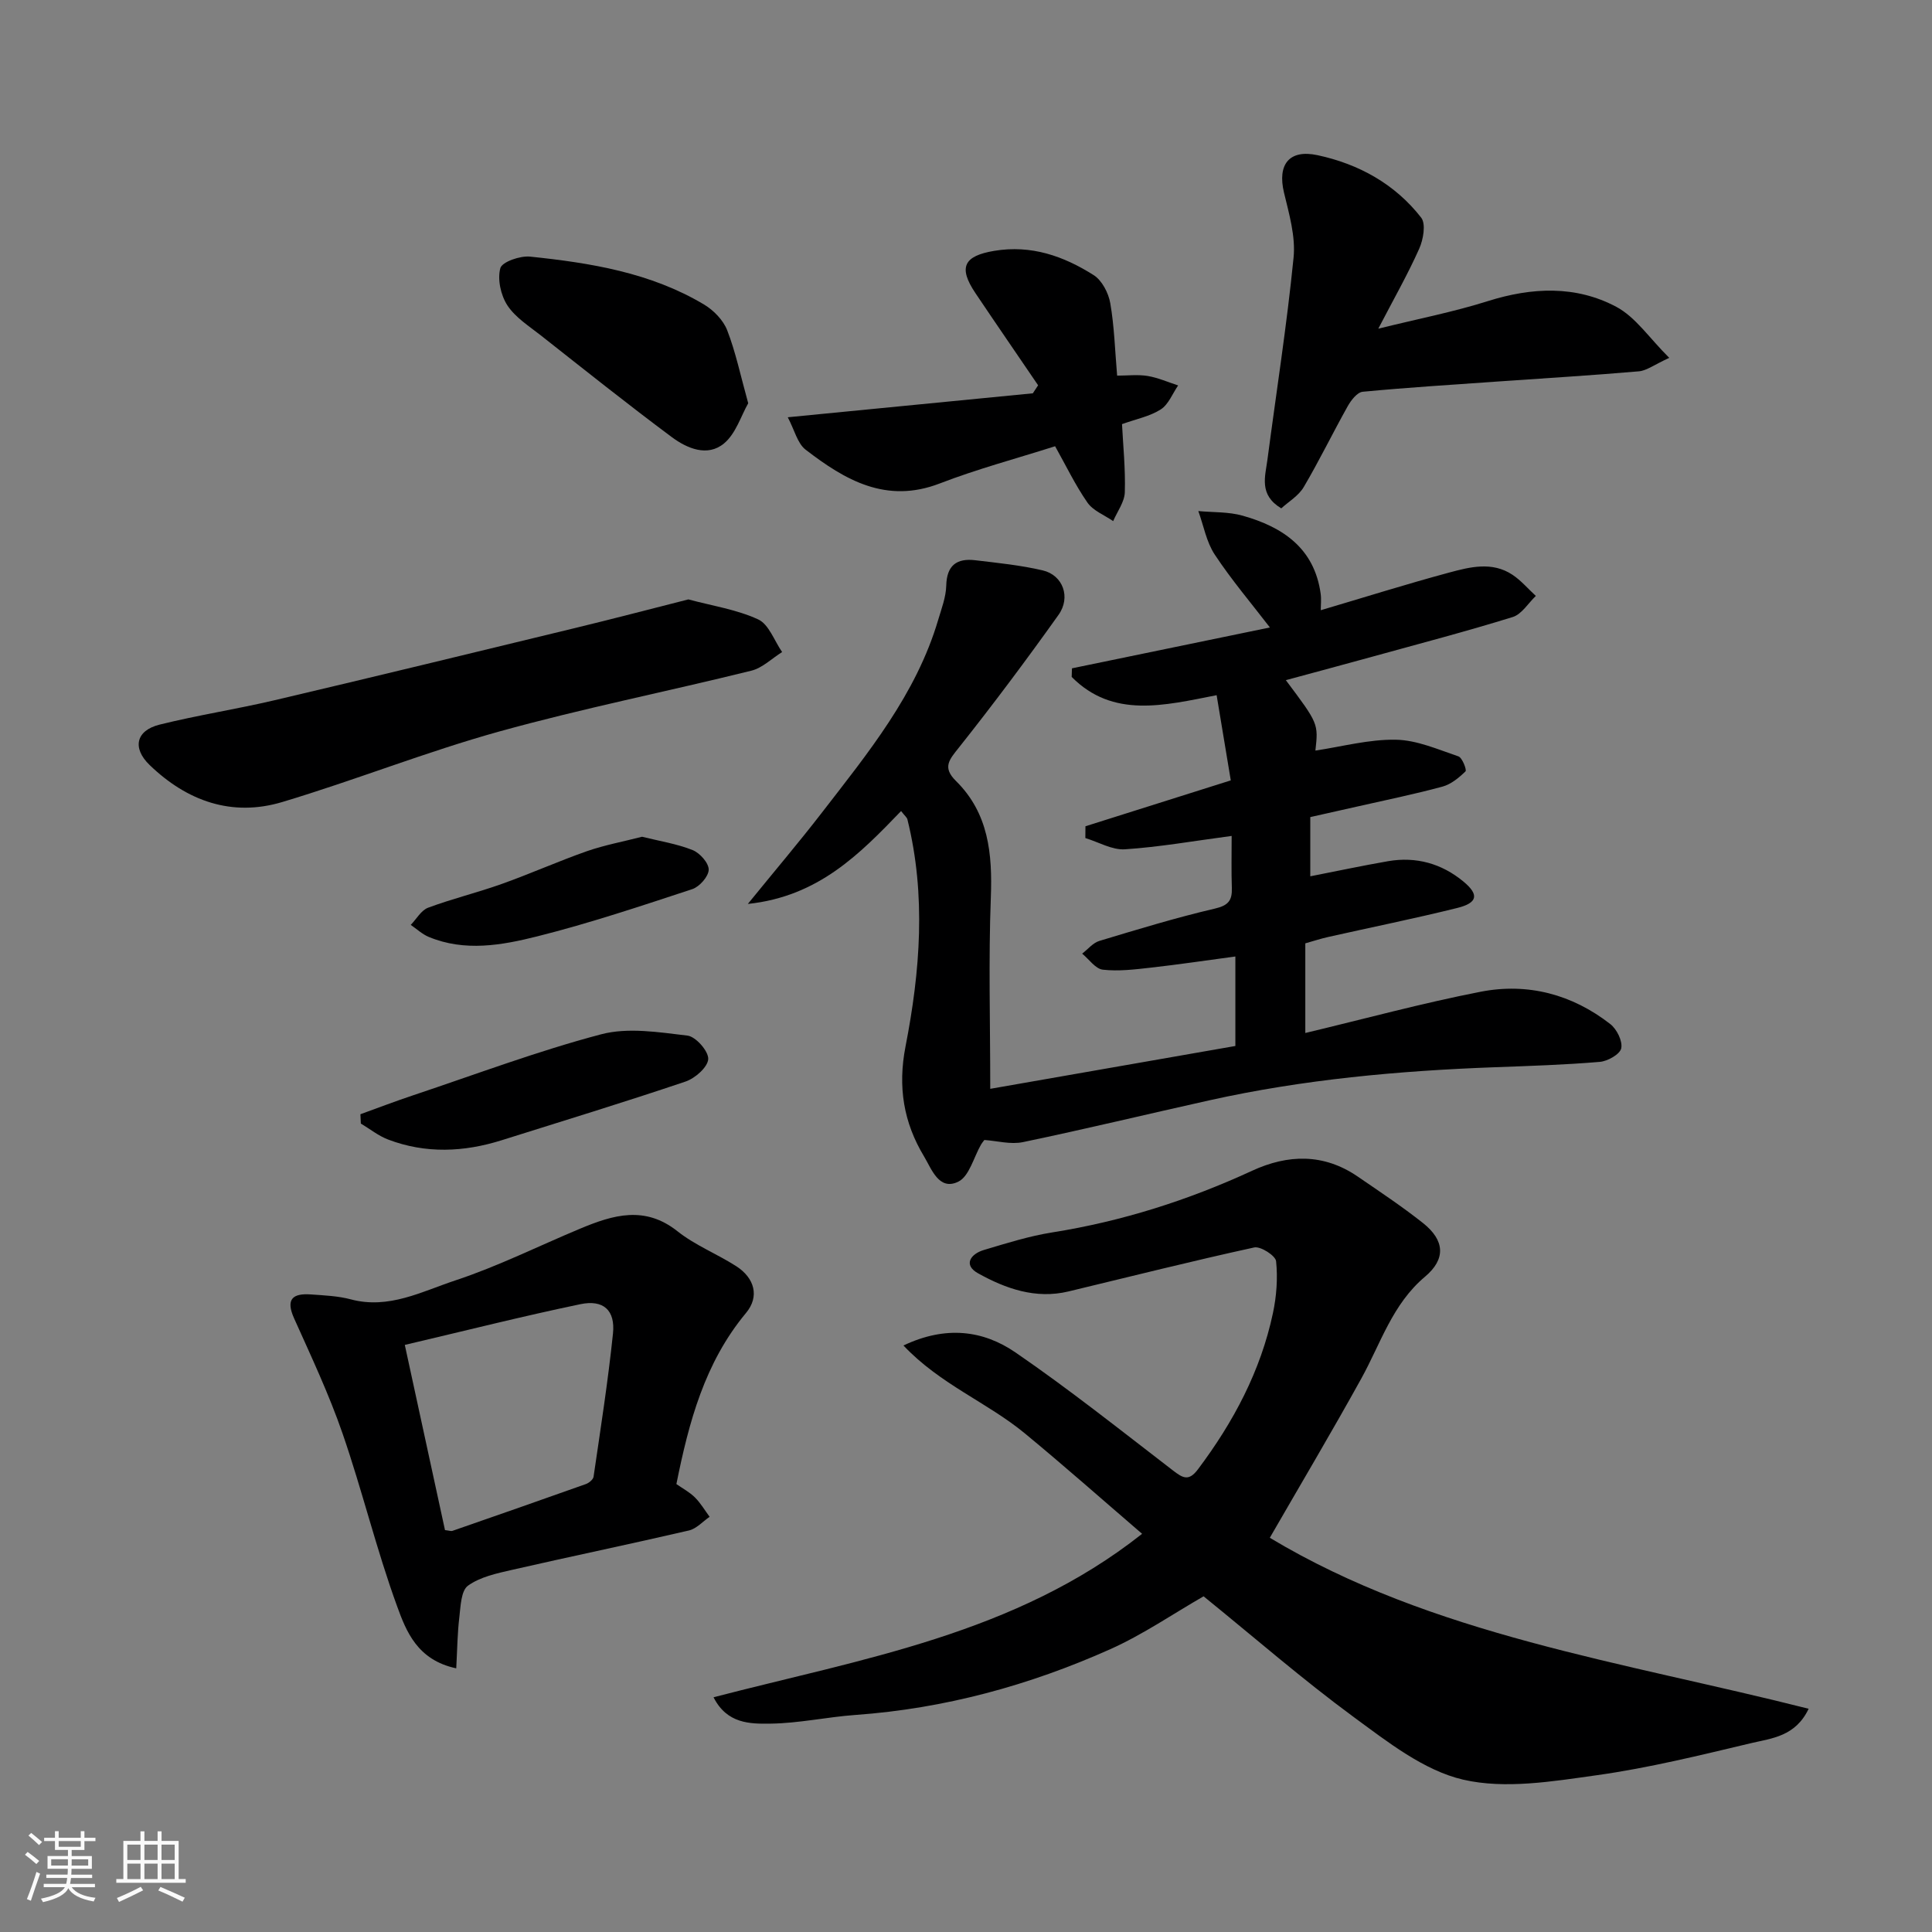 <svg enable-background="new 0 0 400 400" viewBox="0 0 400 400" xmlns="http://www.w3.org/2000/svg"><rect x="0" y="0" width="400" height="400" fill="#808080" stroke="none"/><path d="m5.17 384 .55-.58c.85.61 1.65 1.24 2.4 1.87l-.59.64c-.83-.73-1.62-1.38-2.36-1.93m1.22 9.53-.82-.34c.71-1.76 1.37-3.64 1.98-5.63.24.13.5.25.76.36-.6 1.67-1.24 3.54-1.92 5.61m-.5-13.5.57-.54c.56.44 1.31 1.06 2.26 1.87l-.64.64c-.68-.66-1.41-1.32-2.19-1.97m3.25.46h2.24v-1.36h.77v1.36h4.57v-1.36h.76v1.36h2.28v.69h-2.28v1.84h-2.64v1.26h4.18v2.64h-4.21c0 .45-.02.86-.05 1.21h4.32v.69h-4.38c-.04.34-.1.75-.19 1.22h5.15v.69h-4.82c.87 1.19 2.51 1.92 4.93 2.19-.17.31-.3.57-.37.76-2.77-.49-4.52-1.41-5.26-2.76-.56 1.26-2.3 2.23-5.24 2.9-.12-.24-.26-.48-.43-.72 2.73-.55 4.38-1.34 4.96-2.38h-4.38v-.69h4.65c.1-.38.17-.79.21-1.22h-4.32v-.69h4.4c.03-.34.05-.75.05-1.21h-4.2v-2.64h4.23v-1.26h-2.69v-1.84h-2.24zm1.46 4.46v1.29h3.45c.01-.4.02-.57.01-.53v-.32-.45h-3.46zm1.55-2.59h4.57v-1.19h-4.57zm6.11 2.59h-3.42v.77c-.01.19-.01.37-.02.53h3.44z" fill="#fafafa"/><path d="m32.63 379.16h.82v1.98h3.54v7.89h1.46v.78h-14.37v-.78h1.46v-7.89h3.54v-1.98h.82v1.98h2.73zm-3.49 11.48.5.73c-1.61.82-3.28 1.63-5 2.41-.13-.27-.28-.55-.44-.82 1.75-.72 3.4-1.49 4.94-2.32m-2.78-5.55h2.73v-3.18h-2.73zm0 3.95h2.73v-3.2h-2.73zm3.54-3.95h2.73v-3.18h-2.73zm0 3.95h2.73v-3.2h-2.73zm7.89 4.68c-1.84-.92-3.51-1.7-5.02-2.32l.45-.73c1.89.8 3.57 1.55 5.04 2.23zm-1.62-11.81h-2.73v3.18h2.73zm-2.73 7.13h2.73v-3.2h-2.73z" fill="#fafafa"/><g fill="#000001"><path d="m255 173.07c-7.85 1.04-14.95 2.3-22.1 2.77-2.67.17-5.45-1.5-8.19-2.33.01-.81.01-1.63.02-2.44 10.04-3.17 20.08-6.34 30.09-9.5-.99-5.97-1.94-11.69-2.93-17.64-10.91 2.14-21.47 4.84-30.01-3.78.02-.59.04-1.19.06-1.78 13.76-2.84 27.52-5.68 40.98-8.46-3.8-4.95-7.93-9.81-11.42-15.09-1.73-2.61-2.3-5.98-3.4-9.01 3.07.29 6.27.13 9.19.96 8.29 2.34 14.84 6.72 16.14 16.16.16 1.14.02 2.32.02 3.41 8.87-2.62 17.66-5.39 26.56-7.79 4.33-1.17 8.93-2.34 13.13.45 1.79 1.19 3.23 2.91 4.84 4.38-1.58 1.5-2.92 3.79-4.79 4.37-9.62 2.98-19.38 5.54-29.1 8.22-5.91 1.63-11.82 3.21-17.87 4.85 6.74 8.99 6.74 8.99 6.12 14.58 5.54-.83 11.1-2.35 16.64-2.25 4.35.07 8.72 2.01 12.97 3.45.8.27 1.76 2.82 1.47 3.1-1.36 1.32-3 2.68-4.77 3.16-5.8 1.57-11.71 2.78-17.58 4.11-3.18.72-6.37 1.43-9.79 2.2v12.26c5.39-1.05 10.73-2.2 16.11-3.13 5.8-1 11.09.49 15.58 4.2 3.32 2.74 2.96 4.44-1.28 5.49-8.83 2.19-17.76 3.99-26.65 5.99-1.58.35-3.12.86-4.79 1.33v18.56c12.27-2.93 24.2-6.18 36.3-8.54 9.75-1.9 18.94.53 26.84 6.69 1.35 1.05 2.58 3.53 2.27 5.02-.26 1.23-2.81 2.68-4.45 2.81-7.23.61-14.5.84-21.75 1.11-19.87.73-39.62 2.52-59.07 6.85-12.87 2.86-25.68 5.96-38.58 8.65-2.56.54-5.4-.26-8.01-.44-.31.42-.52.66-.67.92-1.54 2.66-2.45 6.61-4.74 7.72-4 1.94-5.53-2.67-7.08-5.24-4.22-7-5.47-14.37-3.83-22.77 3.03-15.54 4.28-31.31.39-47-.11-.43-.57-.77-1.31-1.73-8.52 8.84-17.08 17.69-31.73 19.23 5.67-6.97 10.61-12.79 15.27-18.82 9.58-12.4 19.58-24.57 24.14-39.99.69-2.33 1.61-4.71 1.67-7.09.1-4.21 2.18-5.71 5.99-5.26 4.69.56 9.43 1.03 14.01 2.11 4.15.98 5.85 5.55 3.24 9.21-6.63 9.31-13.49 18.48-20.59 27.43-2.01 2.53-3.52 4.11-.64 6.95 6.78 6.69 7.56 15.09 7.22 24.15-.49 12.88-.12 25.8-.12 39.59 17.87-3.12 34.18-5.97 50.75-8.87 0-6.05 0-12.14 0-18.53-6.02.81-11.79 1.67-17.59 2.32-3.27.37-6.63.78-9.86.41-1.53-.18-2.85-2.16-4.27-3.32 1.18-.9 2.23-2.23 3.55-2.63 7.94-2.39 15.88-4.82 23.95-6.7 2.8-.65 3.57-1.72 3.49-4.26-.12-3.43-.04-6.9-.04-10.78z"/><path d="m249.19 330.5c-6.29 3.61-12.52 7.9-19.3 10.94-16.77 7.5-34.33 12.3-52.76 13.62-5.88.42-11.73 1.73-17.6 1.8-4.21.06-9.01.06-11.8-5.46 30.72-7.99 62.42-13.03 88.73-33.84-8.35-7.18-16.21-14.14-24.3-20.81-7.76-6.4-17.54-10.15-25.11-18.18 8.8-4.18 16.54-3.13 23.21 1.45 11.18 7.67 21.81 16.14 32.57 24.41 2.06 1.59 3.28 2.32 5.19-.22 7.34-9.77 12.98-20.34 15.53-32.35.74-3.49 1.02-7.21.65-10.74-.12-1.15-3.2-3.13-4.52-2.85-12.87 2.81-25.65 6.03-38.46 9.11-6.81 1.63-13.01-.58-18.73-3.76-3.11-1.73-1.55-4.01 1.23-4.83 4.66-1.39 9.34-2.87 14.12-3.63 14.43-2.29 28.16-6.66 41.4-12.77 7.41-3.42 14.83-3.61 21.84 1.19 4.57 3.13 9.21 6.21 13.55 9.65 4.5 3.58 4.75 7.44.4 11.1-6.74 5.66-9.16 13.79-13.17 21.05-6.07 10.98-12.49 21.78-18.96 33 33.64 20.2 73.09 25.66 111.56 35.4-2.72 5.73-7.63 6.11-11.83 7.1-10.61 2.52-21.25 5.15-32.03 6.66-9.15 1.28-18.96 2.93-27.66.92-8.15-1.89-15.65-7.82-22.69-12.98-10.58-7.78-20.51-16.43-31.06-24.98z"/><path d="m140.04 307.26c1.25.88 2.71 1.65 3.83 2.76 1.18 1.17 2.05 2.67 3.05 4.02-1.42.97-2.73 2.47-4.29 2.83-12.19 2.83-24.45 5.37-36.65 8.16-3.15.72-6.58 1.45-9.09 3.27-1.44 1.04-1.52 4.25-1.79 6.53-.4 3.35-.43 6.74-.64 10.58-8.07-1.71-10.37-7.69-12.25-12.87-4.28-11.73-7.21-23.95-11.29-35.76-2.81-8.13-6.5-15.96-10.03-23.83-1.8-4.01-.27-5.22 3.49-4.95 2.77.2 5.6.31 8.26 1.02 7.86 2.1 14.72-1.64 21.62-3.92 8.87-2.93 17.31-7.16 25.95-10.76 6.74-2.81 13.3-4.78 20.04.57 3.66 2.91 8.19 4.69 12.16 7.23 3.85 2.47 4.87 6.32 2.04 9.7-8.56 10.29-11.83 22.59-14.41 35.42zm-47.91 9.53c.88.1 1.26.26 1.54.16 9.21-3.2 18.42-6.41 27.6-9.68.66-.23 1.53-.94 1.62-1.52 1.44-9.87 2.99-19.73 4.02-29.65.5-4.82-1.96-7.08-6.76-6.08-11.9 2.48-23.69 5.46-36.34 8.43 2.84 13.09 5.55 25.59 8.32 38.34z"/><path d="m142.52 124.1c4.9 1.32 9.98 2.08 14.45 4.14 2.22 1.02 3.34 4.43 4.96 6.76-2.12 1.32-4.07 3.29-6.38 3.86-17.36 4.3-34.93 7.8-52.15 12.58-15.17 4.21-29.87 10.09-44.96 14.61-10.44 3.13-19.73-.2-27.46-7.66-3.64-3.51-2.84-7.14 2.04-8.36 7.88-1.96 15.94-3.2 23.85-5.06 20.74-4.88 41.44-9.91 62.14-14.93 7.73-1.87 15.43-3.89 23.51-5.94z"/><path d="m265.27 105.25c-4.67-2.81-3.32-6.59-2.86-10.09 1.83-13.94 4.02-27.84 5.41-41.83.44-4.39-.93-9.06-1.99-13.48-1.37-5.77 1.05-8.99 6.96-7.72 8.53 1.83 16.03 5.97 21.45 12.93 1.01 1.3.44 4.54-.41 6.44-2.37 5.31-5.26 10.38-8.47 16.55 8.28-2.05 15.61-3.47 22.69-5.71 9.12-2.87 18.18-3.28 26.58 1.18 4.02 2.14 6.86 6.5 10.97 10.57-3.13 1.43-4.67 2.65-6.3 2.79-9.69.84-19.39 1.42-29.09 2.1-9.36.66-18.74 1.24-28.08 2.13-1.14.11-2.42 1.77-3.11 3.01-3.1 5.53-5.87 11.25-9.09 16.71-1.07 1.83-3.15 3.04-4.66 4.42z"/><path d="m218.45 92.39c-8.12 2.58-16.16 4.72-23.87 7.7-11.11 4.29-19.63-.71-27.8-7-1.68-1.3-2.27-4.02-3.68-6.7 17.6-1.72 34.17-3.34 50.74-4.96.36-.55.73-1.1 1.09-1.66-4.33-6.37-8.7-12.71-12.99-19.1-3.6-5.36-2.36-7.68 3.88-8.73 7.68-1.29 14.39 1.08 20.61 5.02 1.72 1.09 3.07 3.69 3.44 5.81.84 4.83.97 9.78 1.42 15 2.15 0 4.29-.26 6.32.07 2.15.36 4.21 1.28 6.31 1.96-1.17 1.7-1.99 3.93-3.59 4.96-2.24 1.44-5.05 1.98-8.03 3.05.22 4.37.73 9.25.58 14.11-.06 2.01-1.56 3.98-2.41 5.97-1.81-1.25-4.15-2.14-5.33-3.84-2.51-3.61-4.42-7.61-6.69-11.66z"/><path d="m154.91 83.49c-1.49 2.61-2.56 6.28-5 8.31-3.43 2.86-7.67 1.04-10.82-1.3-9.18-6.83-18.13-13.98-27.12-21.06-2.45-1.93-5.28-3.71-6.93-6.23-1.36-2.09-2.08-5.38-1.45-7.69.36-1.31 4.1-2.6 6.16-2.39 12.52 1.3 24.95 3.31 36 9.91 1.98 1.18 3.98 3.22 4.8 5.32 1.76 4.52 2.75 9.33 4.36 15.13z"/><path d="m74.62 230.69c3.65-1.32 7.28-2.71 10.97-3.94 12.93-4.32 25.72-9.14 38.87-12.61 5.57-1.47 11.95-.43 17.87.27 1.72.2 4.38 3.23 4.3 4.85-.08 1.67-2.71 3.99-4.69 4.66-12.61 4.26-25.35 8.15-38.06 12.15-7.85 2.47-15.74 2.82-23.52-.14-2.01-.76-3.77-2.19-5.65-3.31-.02-.64-.05-1.28-.09-1.93z"/><path d="m132.93 173.24c3.66.91 7.22 1.46 10.47 2.76 1.5.6 3.35 2.68 3.33 4.06-.03 1.41-1.91 3.54-3.41 4.03-10.61 3.49-21.24 7.05-32.07 9.77-7.33 1.84-15 3.23-22.48.12-1.35-.56-2.49-1.64-3.73-2.49 1.19-1.22 2.16-3.03 3.6-3.56 4.99-1.86 10.2-3.12 15.22-4.91 5.96-2.12 11.75-4.72 17.71-6.81 3.65-1.26 7.48-1.97 11.36-2.97z"/></g></svg>